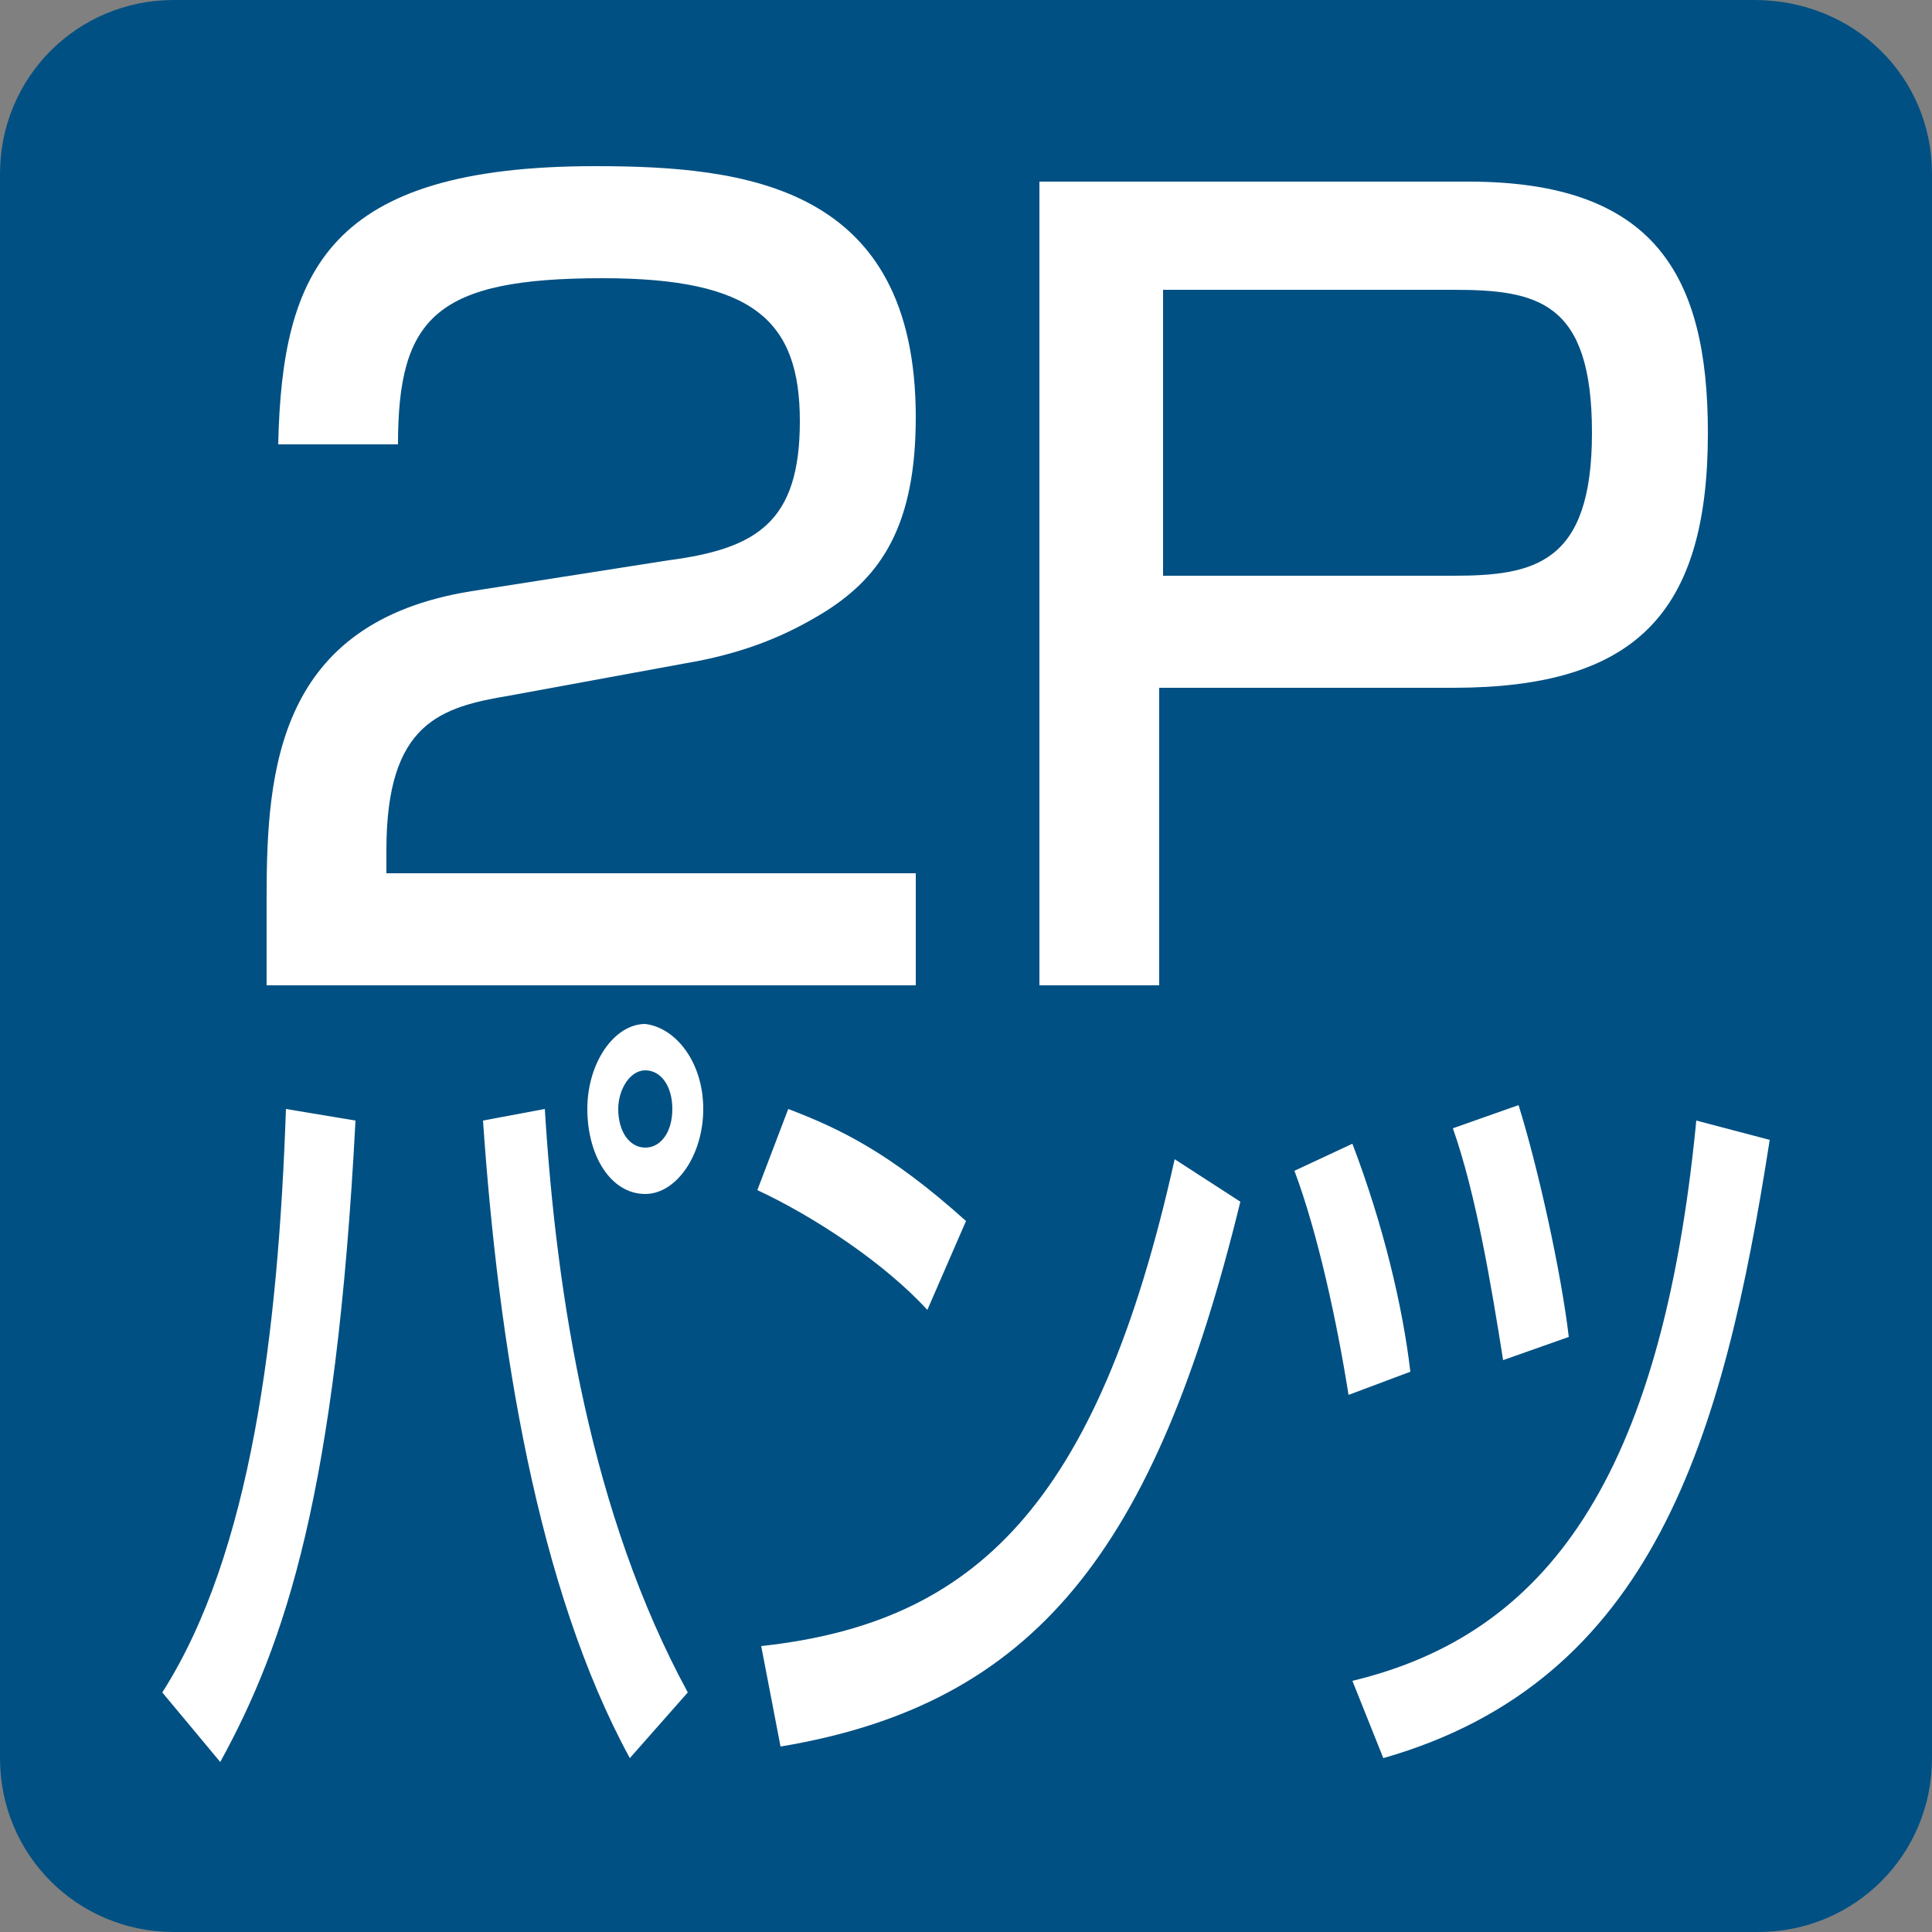 <?xml version="1.0" encoding="utf-8"?>
<!-- Generator: Adobe Illustrator 26.3.1, SVG Export Plug-In . SVG Version: 6.00 Build 0)  -->
<svg version="1.1" id="レイヤー_1" xmlns="http://www.w3.org/2000/svg" xmlns:xlink="http://www.w3.org/1999/xlink" x="0px"
	 y="0px" viewBox="0 0 50 50" style="enable-background:new 0 0 50 50;" xml:space="preserve">
<rect x="0" y="0" width="50" height="50" fill="#808080" stroke="none"/>
<style type="text/css">
	.st0{fill:#005083;}
	.st1{fill:#FFFFFF;}
</style>
<path class="st0" d="M50,45.5c0,2.5-2,4.5-4.5,4.5H4.5C2,50,0,48,0,45.5V4.5C0,2,2,0,4.5,0h40.9C48,0,50,2,50,4.5V45.5z"/>
<g>
	<g>
		<path class="st1" d="M13.2,18c-1.8,0.3-3.2,0.7-3.2,4v0.6h13.7v2.9H6.9v-2.3c0-3.3,0.3-7.1,5.3-7.9l5.1-0.8c2.3-0.3,3.4-1,3.4-3.6
			c0-2.6-1.2-3.7-5.1-3.7c-4.3,0-5.3,1-5.3,4.3H7.2c0.1-4.5,1.3-7.2,8.2-7.2c3.9,0,8.3,0.5,8.3,6.5c0,2.8-0.9,4.1-2.3,5
			c-0.8,0.5-1.8,1-3.3,1.3L13.2,18z"/>
		<path class="st1" d="M38,4.7c4.8,0,6.2,2.4,6.2,6.5c0,4.7-1.9,6.6-6.6,6.6h-7.6v7.7h-3.1V4.7H38z M30.1,7.5v7.4h7.5
			c2.1,0,3.6-0.3,3.6-3.7c0-3.4-1.4-3.7-3.6-3.7H30.1z"/>
	</g>
	<g>
		<path class="st1" d="M4.2,43.8c2.3-3.6,3-9.3,3.2-15.1L9.2,29c-0.5,9.6-1.8,13.5-3.5,16.6L4.2,43.8z M14.1,28.7
			c0.3,4.9,1.2,10.5,3.7,15.1l-1.5,1.7c-2.4-4.4-3.4-10.7-3.8-16.5L14.1,28.7z M18.2,28.7c0,1.2-0.7,2.2-1.5,2.2
			c-0.9,0-1.5-1-1.5-2.2c0-1.2,0.7-2.2,1.5-2.2C17.5,26.6,18.2,27.5,18.2,28.7z M16,28.7c0,0.6,0.3,1,0.7,1c0.4,0,0.7-0.4,0.7-1
			c0-0.6-0.3-1-0.7-1C16.3,27.7,16,28.2,16,28.7z"/>
		<path class="st1" d="M24,33.9c-1.1-1.2-2.9-2.4-4.4-3.1l0.8-2.1c1.3,0.5,2.6,1.1,4.6,2.9L24,33.9z M19.7,42.6
			C25.2,42,28.4,39,30.4,30l1.7,1.1c-2.2,9-5.3,13-11.9,14.1L19.7,42.6z"/>
		<path class="st1" d="M34.9,36.1c-0.3-1.9-0.8-4.2-1.4-5.8l1.5-0.7c0.8,2.1,1.3,4.2,1.5,5.9L34.9,36.1z M35,43.5
			c5-1.2,8-5.2,8.9-14.5l1.9,0.5c-1.2,7.7-3,14-10,16L35,43.5z M38.9,35.2c-0.3-1.9-0.7-4.3-1.3-6l1.7-0.6c0.5,1.6,1.1,4.3,1.3,6
			L38.9,35.2z"/>
	</g>
</g>
</svg>
